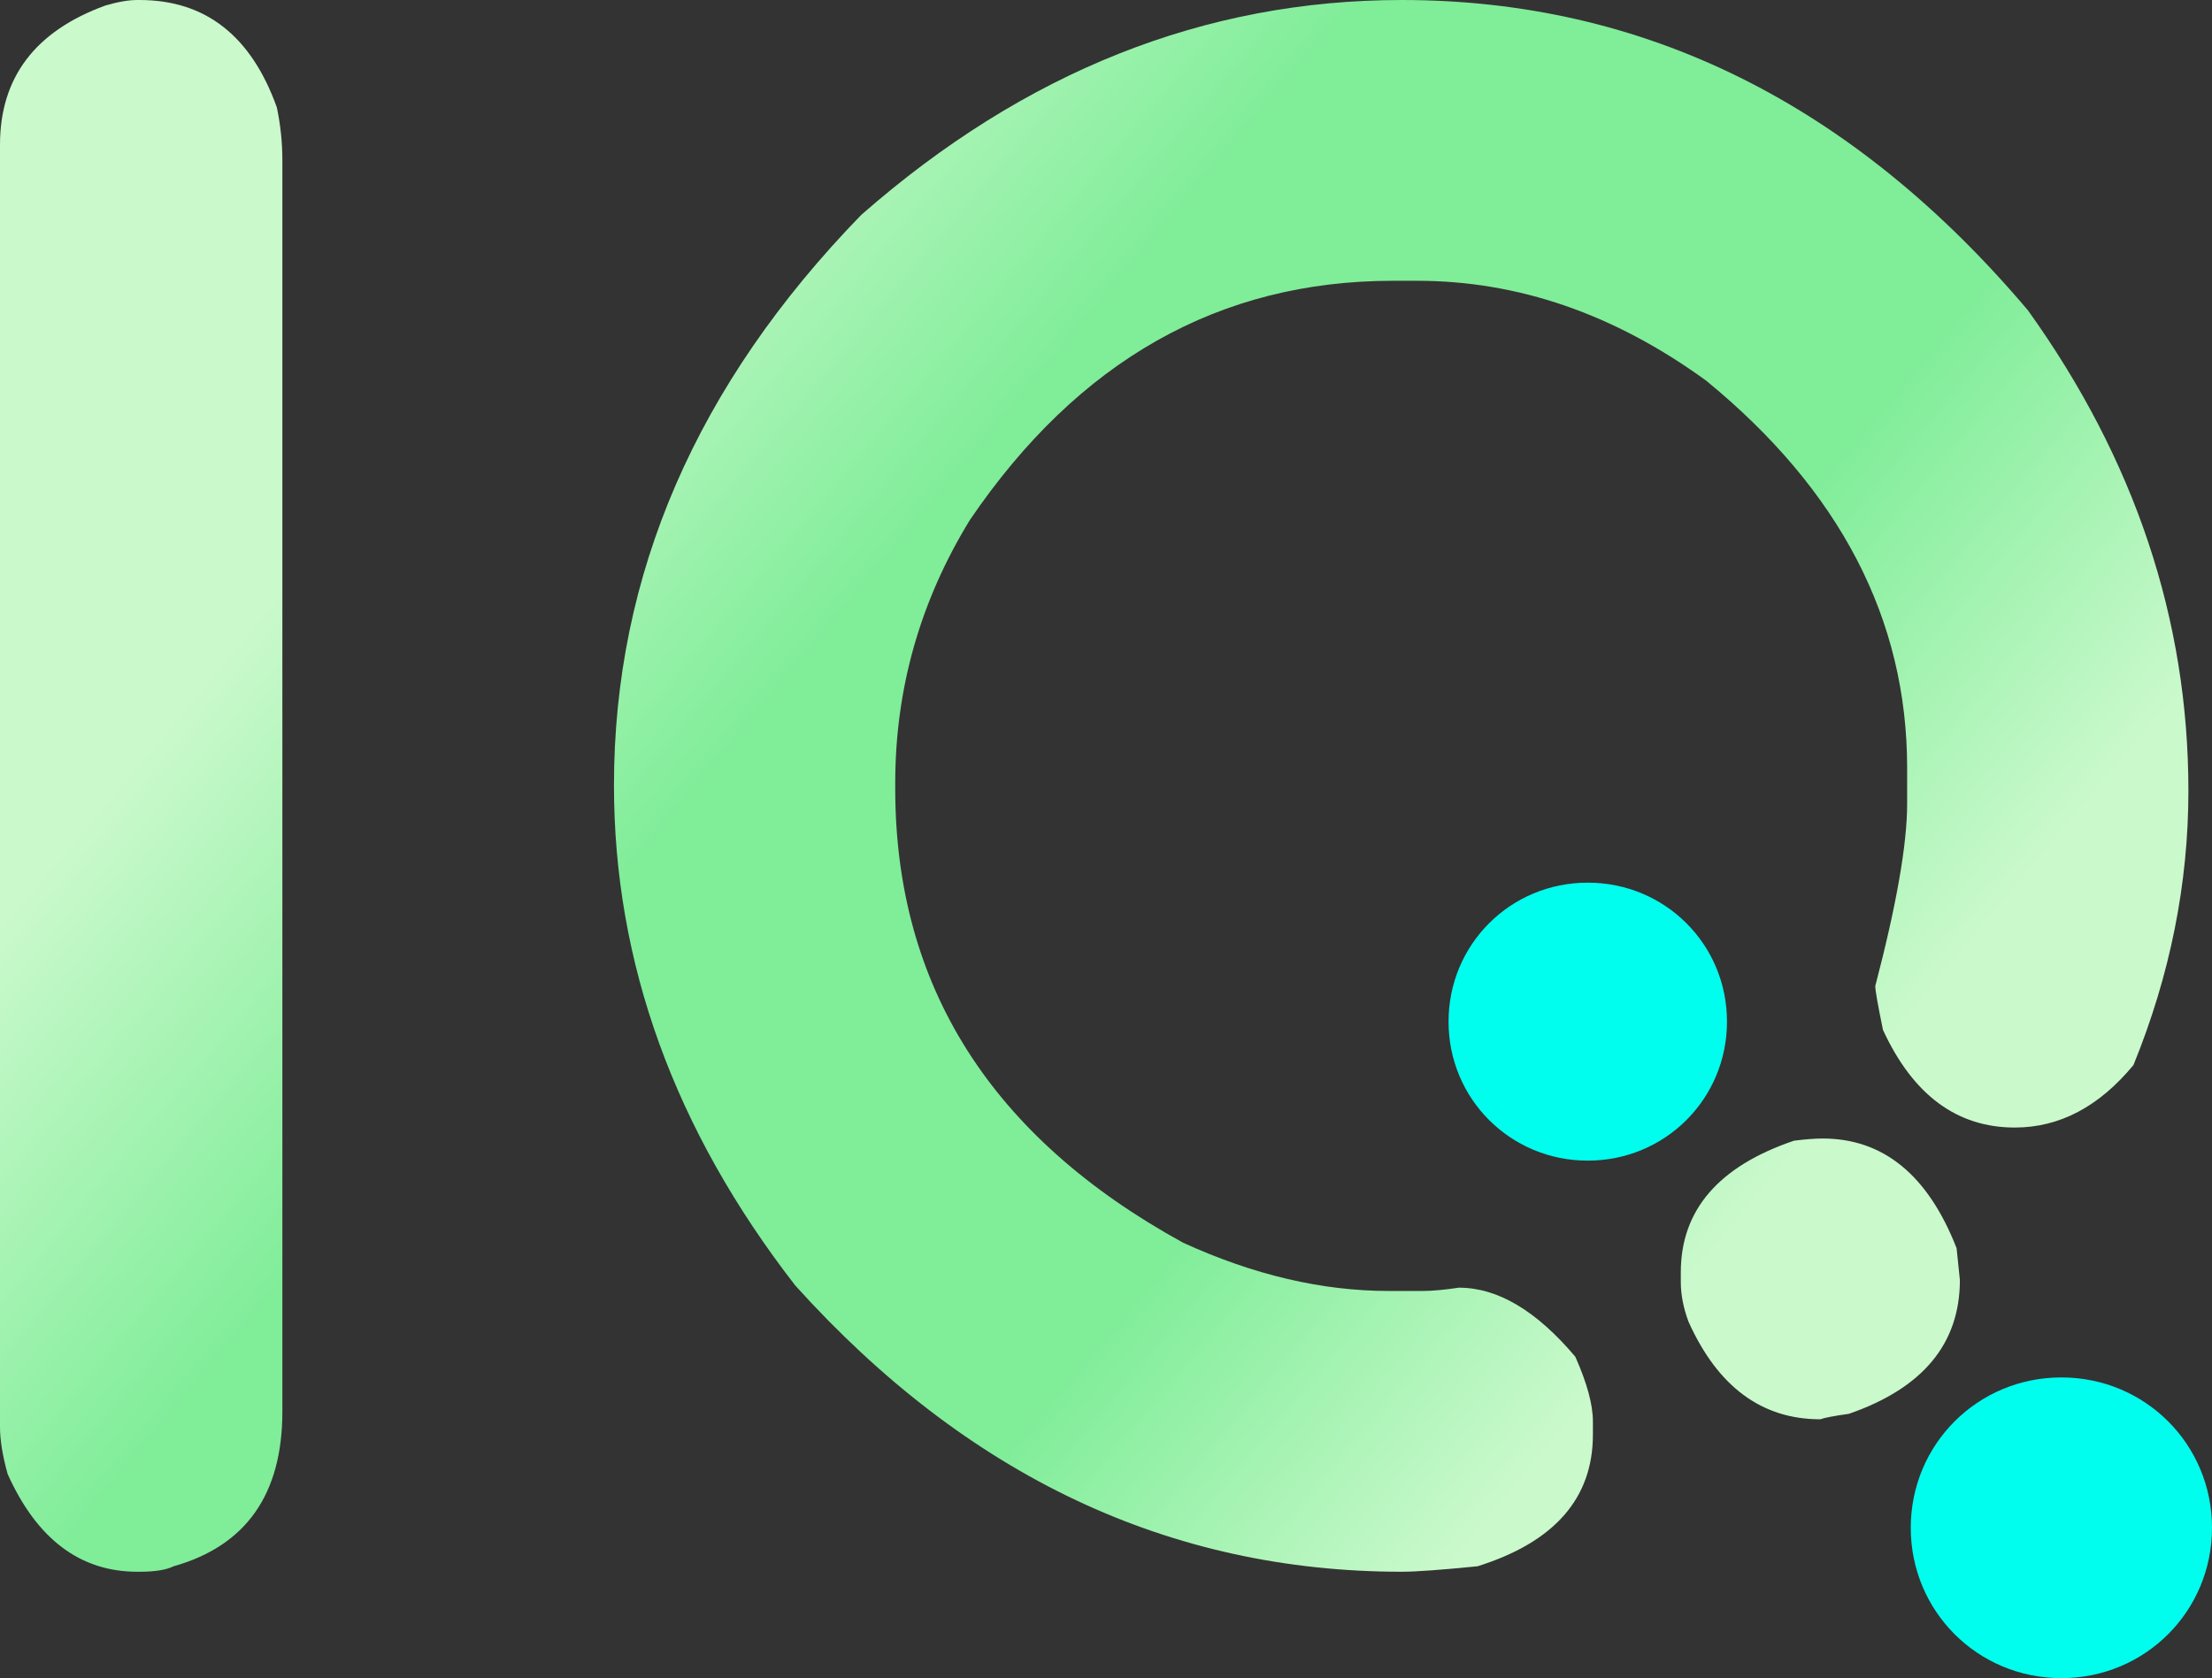 <svg xmlns="http://www.w3.org/2000/svg" width="141" height="107" viewBox="0 0 141 107" fill="none"><rect x="0" y="0" width="141" height="107" fill="#333333" stroke="none"/><path d="M8.754 0H8.894C13.097 0 16.015 2.285 17.649 6.854C17.882 7.973 17.999 9.091 17.999 10.21V90.006C17.999 95.274 15.688 98.561 11.066 99.867C10.599 100.1 9.875 100.216 8.894 100.216H8.754C5.113 100.216 2.358 98.141 0.49 93.992C0.163 92.826 0 91.824 0 90.985V9.231C0 4.942 2.241 1.981 6.723 0.35C7.517 0.117 8.194 0 8.754 0Z" fill="url(#paint0_linear_2144_85)"></path><path d="M89.351 0C104.806 0 118.112 6.597 129.271 19.791C136.088 29.303 139.496 39.513 139.496 50.423C139.496 56.344 138.329 62.172 135.995 67.906C133.8 70.564 131.279 71.893 128.431 71.893C124.742 71.893 121.941 69.818 120.027 65.668C119.7 64.083 119.536 63.151 119.536 62.871C120.89 57.696 121.567 53.826 121.567 51.262V48.954C121.567 39.49 117.295 31.261 108.751 24.267C102.915 20.025 96.775 17.903 90.332 17.903H88.791C77.725 17.903 68.737 22.985 61.827 33.149C58.652 38.324 57.065 43.919 57.065 49.933V50.283C57.065 62.871 63.181 72.522 75.414 79.236C79.896 81.287 84.262 82.313 88.511 82.313H90.682C91.289 82.313 92.059 82.243 92.993 82.103C95.468 82.103 97.942 83.572 100.417 86.509C101.164 88.187 101.537 89.563 101.537 90.635V91.474C101.537 95.531 99.086 98.328 94.183 99.867C91.849 100.1 90.238 100.216 89.351 100.216C74.55 100.216 61.664 94.132 50.692 81.963C42.988 72.033 39.136 61.403 39.136 50.073C39.136 36.646 44.388 24.524 54.894 13.707C65.306 4.569 76.791 0 89.351 0ZM116.175 72.592C120.05 72.592 122.898 74.923 124.719 79.585L124.929 81.614C124.929 85.67 122.571 88.514 117.855 90.146C116.875 90.285 116.268 90.402 116.035 90.495C112.299 90.495 109.498 88.421 107.63 84.271C107.303 83.385 107.14 82.546 107.14 81.754V81.124C107.14 77.161 109.545 74.364 114.354 72.732C115.101 72.639 115.708 72.592 116.175 72.592Z" fill="url(#paint1_linear_2144_85)"></path><path d="M101.209 74.003C96.279 74.003 92.335 70.064 92.335 65.141C92.335 60.217 96.279 56.279 101.209 56.279C106.14 56.279 110.084 60.217 110.084 65.141C110.084 70.064 106.14 74.003 101.209 74.003Z" fill="#00FEEF"></path><path d="M131.399 107C126.065 107 121.798 102.739 121.798 97.413C121.798 92.087 126.065 87.826 131.399 87.826C136.733 87.826 141 92.087 141 97.413C141 102.739 136.733 107 131.399 107Z" fill="#00FEEF"></path><defs><linearGradient id="paint0_linear_2144_85" x1="13.254" y1="10.485" x2="120.465" y2="100.166" gradientUnits="userSpaceOnUse"><stop offset="0.15" stop-color="#CAF9CC"></stop><stop offset="0.355" stop-color="#80ED99"></stop><stop offset="0.655" stop-color="#80ED99"></stop><stop offset="0.845" stop-color="#CAF9CC"></stop></linearGradient><linearGradient id="paint1_linear_2144_85" x1="13.254" y1="10.485" x2="120.465" y2="100.166" gradientUnits="userSpaceOnUse"><stop offset="0.15" stop-color="#CAF9CC"></stop><stop offset="0.355" stop-color="#80ED99"></stop><stop offset="0.655" stop-color="#80ED99"></stop><stop offset="0.845" stop-color="#CAF9CC"></stop></linearGradient></defs></svg>
